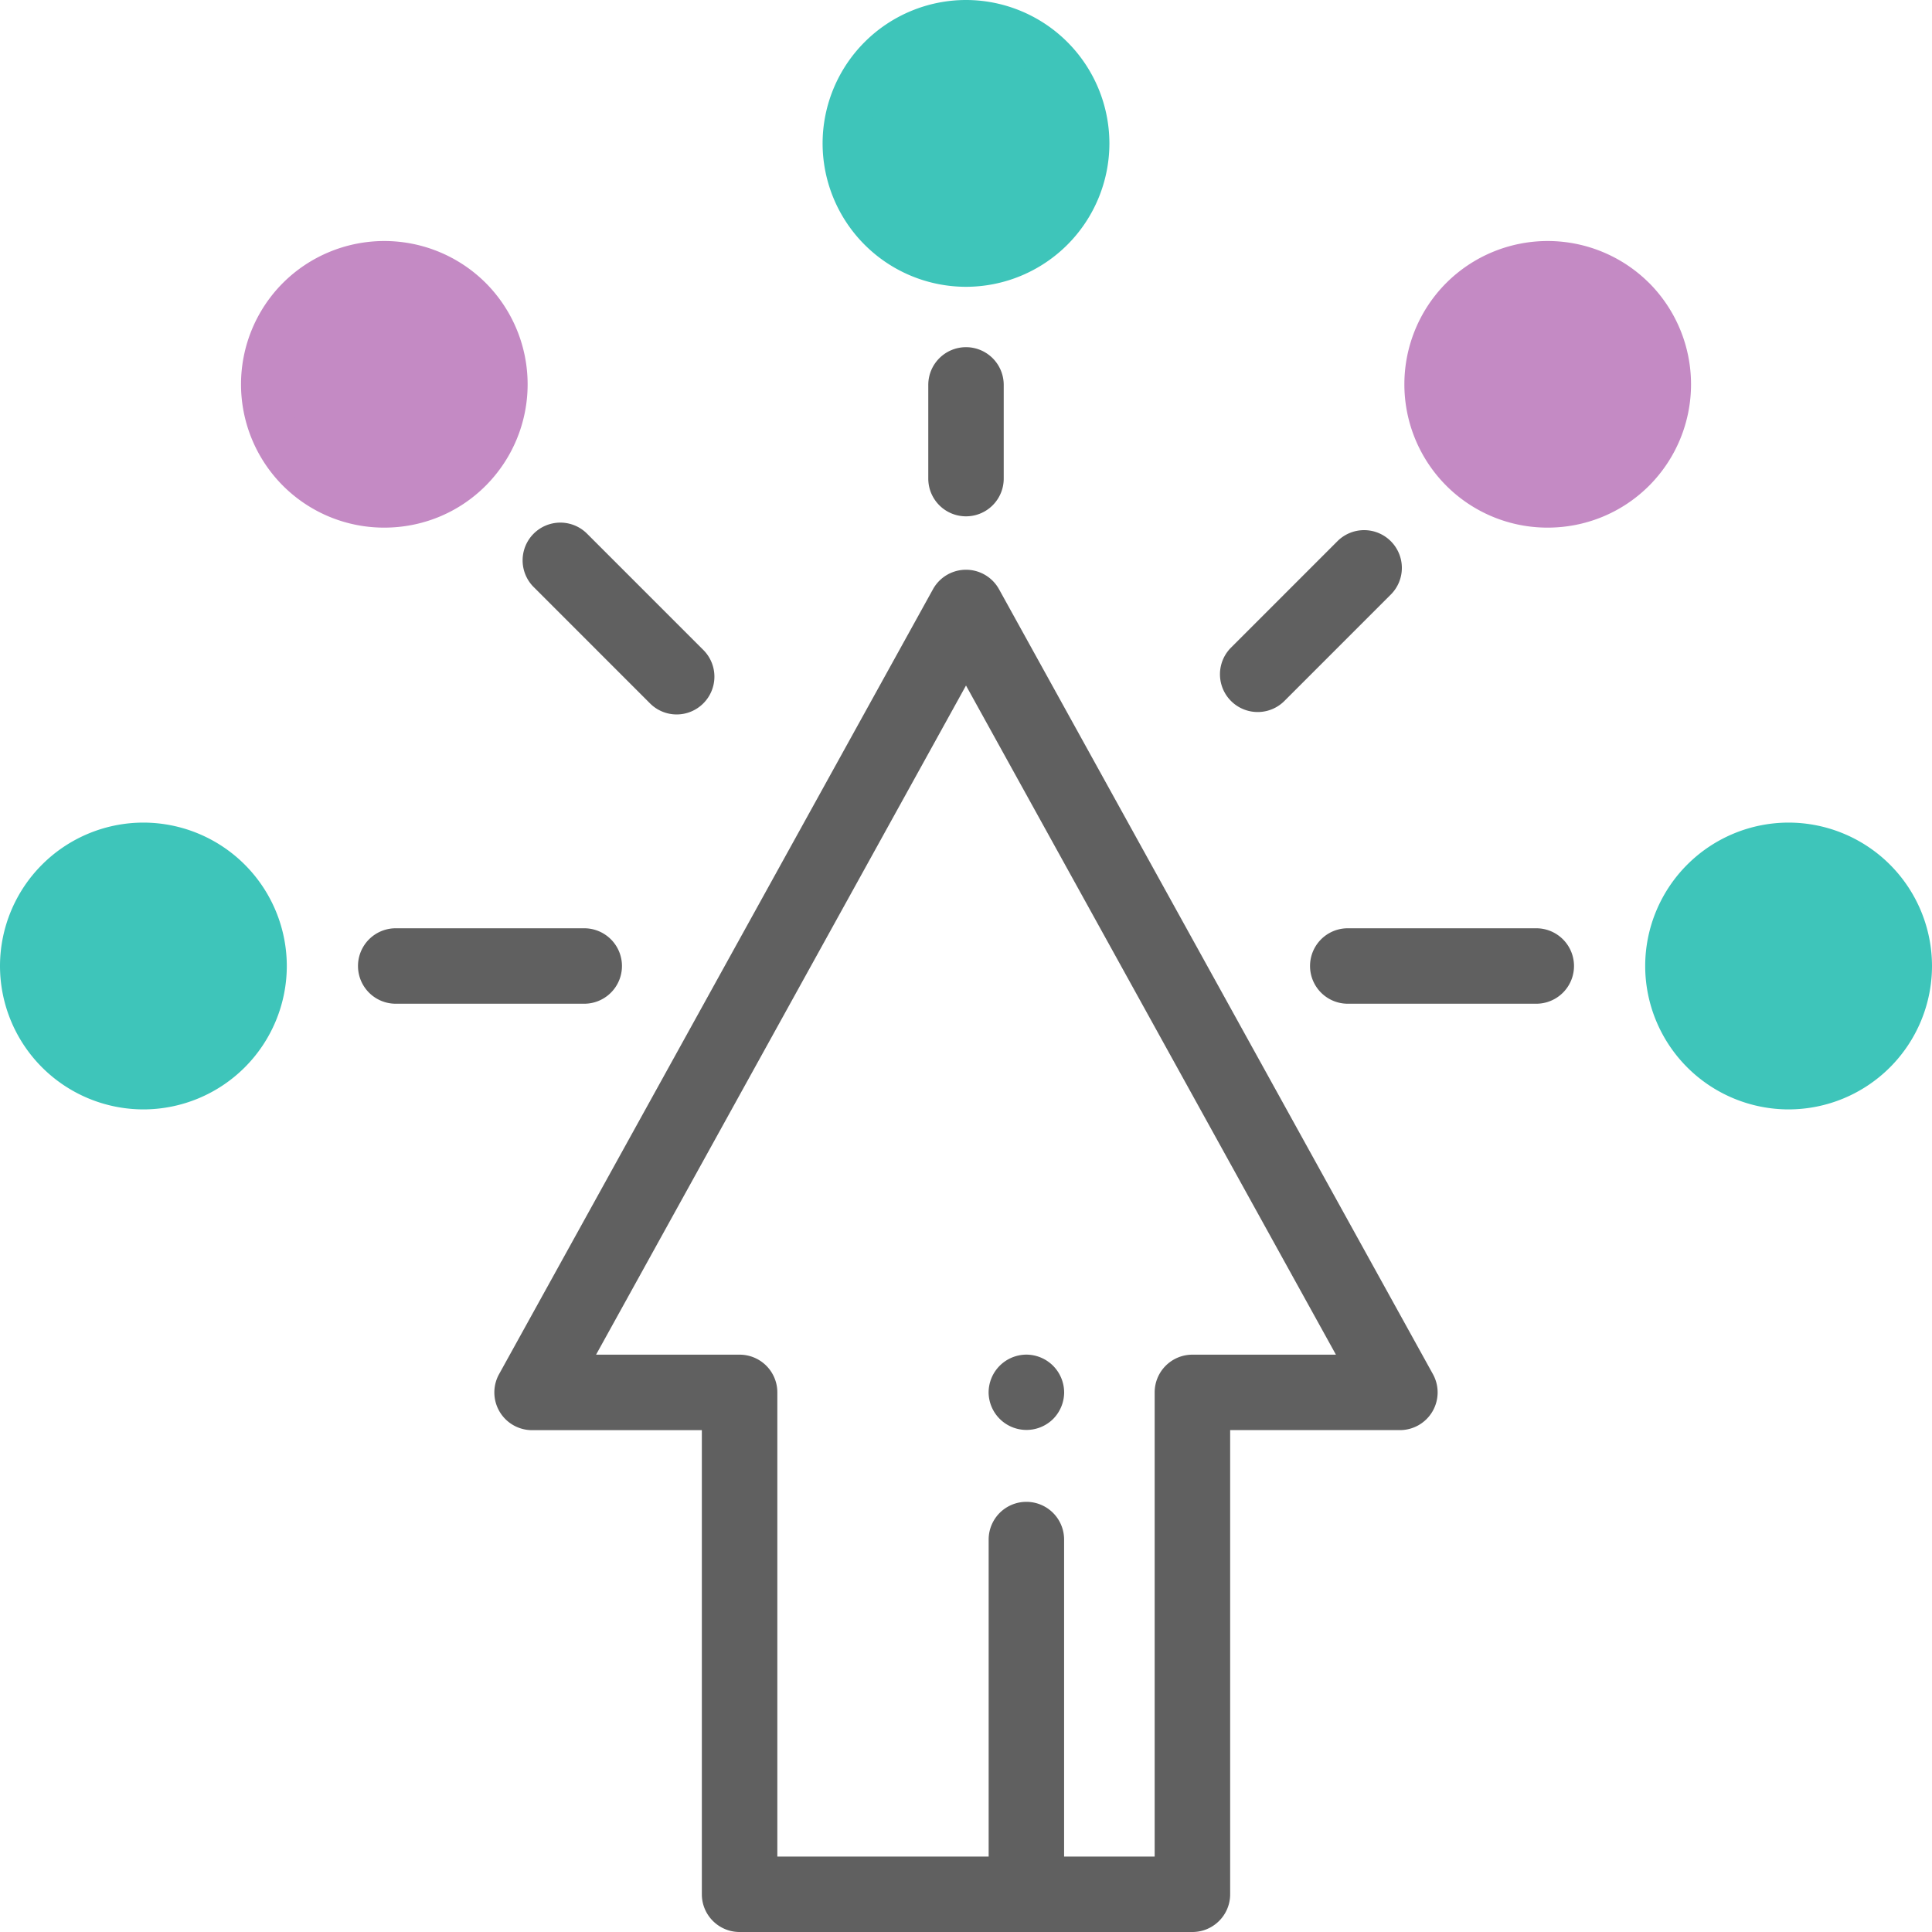 <svg xmlns="http://www.w3.org/2000/svg" xmlns:xlink="http://www.w3.org/1999/xlink" width="40" height="40" viewBox="0 0 40 40"><defs><path id="x42da" d="M170 856.375c-.775 0-1.406-.63-1.406-1.406 0-.776.63-1.406 1.406-1.406.775 0 1.406.63 1.406 1.406 0 .775-.63 1.406-1.406 1.406zm0-4.375a2.972 2.972 0 0 0-2.969 2.969 2.972 2.972 0 0 0 2.969 2.969 2.972 2.972 0 0 0 2.969-2.97A2.972 2.972 0 0 0 170 852z"/><path id="x42db" d="M187.031 873.406c-.775 0-1.406-.63-1.406-1.406 0-.775.63-1.406 1.406-1.406.776 0 1.406.63 1.406 1.406 0 .775-.63 1.406-1.406 1.406zm0-4.375a2.972 2.972 0 0 0-2.969 2.969 2.972 2.972 0 0 0 2.97 2.969A2.972 2.972 0 0 0 190 872a2.972 2.972 0 0 0-2.969-2.969z"/><path id="x42dc" d="M152.969 873.406c-.776 0-1.406-.63-1.406-1.406 0-.775.63-1.406 1.406-1.406.775 0 1.406.63 1.406 1.406 0 .775-.63 1.406-1.406 1.406zm0-4.375A2.972 2.972 0 0 0 150 872a2.972 2.972 0 0 0 2.969 2.969 2.972 2.972 0 0 0 2.969-2.969 2.972 2.972 0 0 0-2.97-2.969z"/><path id="x42dd" d="M158.951 860.951a1.408 1.408 0 0 1-1.988 0 1.408 1.408 0 0 1 .994-2.4 1.408 1.408 0 0 1 .994 2.4zm1.105-3.093a2.972 2.972 0 0 0-4.198 0 2.972 2.972 0 0 0 0 4.198 2.96 2.96 0 0 0 2.1.868c.76 0 1.52-.289 2.098-.868a2.972 2.972 0 0 0 0-4.198z"/><path id="x42de" d="M183.037 860.951a1.408 1.408 0 0 1-1.989 0 1.408 1.408 0 0 1 .995-2.4 1.408 1.408 0 0 1 .994 2.4zm1.105-3.093a2.972 2.972 0 0 0-4.198 0 2.972 2.972 0 0 0 0 4.198 2.96 2.96 0 0 0 2.099.868c.76 0 1.52-.289 2.1-.868a2.972 2.972 0 0 0 0-4.198z"/><path id="x42df" d="M170 859.188a.781.781 0 0 0-.781.78v1.941a.781.781 0 1 0 1.562 0v-1.94a.781.781 0 0 0-.781-.781z"/><path id="x42dg" d="M181.807 871.219h-3.903a.781.781 0 1 0 0 1.562h3.903a.781.781 0 1 0 0-1.562z"/><path id="x42dh" d="M162.096 871.219h-3.903a.781.781 0 1 0 0 1.562h3.903a.781.781 0 1 0 0-1.562z"/><path id="x42di" d="M164.562 865.457l-2.408-2.408a.781.781 0 0 0-1.105 1.105l2.408 2.408a.779.779 0 0 0 1.105 0 .781.781 0 0 0 0-1.105z"/><path id="x42dj" d="M178.795 863.205a.781.781 0 0 0-1.105 0l-2.203 2.203a.781.781 0 0 0 1.105 1.105l2.203-2.203a.781.781 0 0 0 0-1.105z"/><path id="x42dk" d="M174.688 880.047a.781.781 0 0 0-.782.781v9.61h-1.875v-6.563a.781.781 0 1 0-1.562 0v6.563h-4.375v-9.61a.781.781 0 0 0-.781-.781h-2.972L170 866.193l7.659 13.854zm4.979.403l-8.983-16.25a.781.781 0 0 0-1.368 0l-8.983 16.25a.781.781 0 0 0 .684 1.16h3.514v9.609c0 .431.35.781.781.781h9.375c.432 0 .782-.35.782-.781v-9.61h3.514a.781.781 0 0 0 .684-1.159z"/><path id="x42dl" d="M171.802 880.276a.787.787 0 0 0-.552-.23.787.787 0 0 0-.552.23.787.787 0 0 0-.23.552.784.784 0 0 0 1.334.552.786.786 0 0 0 .23-.552.787.787 0 0 0-.23-.552z"/><path id="x42dm" d="M168 855a2 2 0 1 1 4 0 2 2 0 0 1-4 0z"/><path id="x42dn" d="M185 872a2 2 0 1 1 4 0 2 2 0 0 1-4 0z"/><path id="x42do" d="M151 872a2 2 0 1 1 4 0 2 2 0 0 1-4 0z"/><path id="x42dp" d="M156 860a2 2 0 1 1 4 0 2 2 0 0 1-4 0z"/><path id="x42dq" d="M180 860a2 2 0 1 1 4 0 2 2 0 0 1-4 0z"/></defs><g><g transform="translate(-150 -852)"><g><use fill="#3ec5ba" xlink:href="#x42da"/></g><g><use fill="#3ec5ba" xlink:href="#x42db"/></g><g><use fill="#3ec5ba" xlink:href="#x42dc"/></g><g><use fill="#c48ac4" xlink:href="#x42dd"/></g><g><use fill="#c48ac4" xlink:href="#x42de"/></g><g><use fill="#606060" xlink:href="#x42df"/></g><g><use fill="#606060" xlink:href="#x42dg"/></g><g><use fill="#606060" xlink:href="#x42dh"/></g><g><use fill="#606060" xlink:href="#x42di"/></g><g><use fill="#606060" xlink:href="#x42dj"/></g><g><use fill="#606060" xlink:href="#x42dk"/></g><g><use fill="#606060" xlink:href="#x42dl"/></g><g><use fill="#3ec5ba" xlink:href="#x42dm"/></g><g><use fill="#3ec5ba" xlink:href="#x42dm"/></g><g><use fill="#3ec5ba" xlink:href="#x42dn"/></g><g><use fill="#3ec5ba" xlink:href="#x42dn"/></g><g><use fill="#3ec5ba" xlink:href="#x42do"/></g><g><use fill="#c48ac4" xlink:href="#x42dp"/></g><g><use fill="#c48ac4" xlink:href="#x42dq"/></g></g></g></svg>
